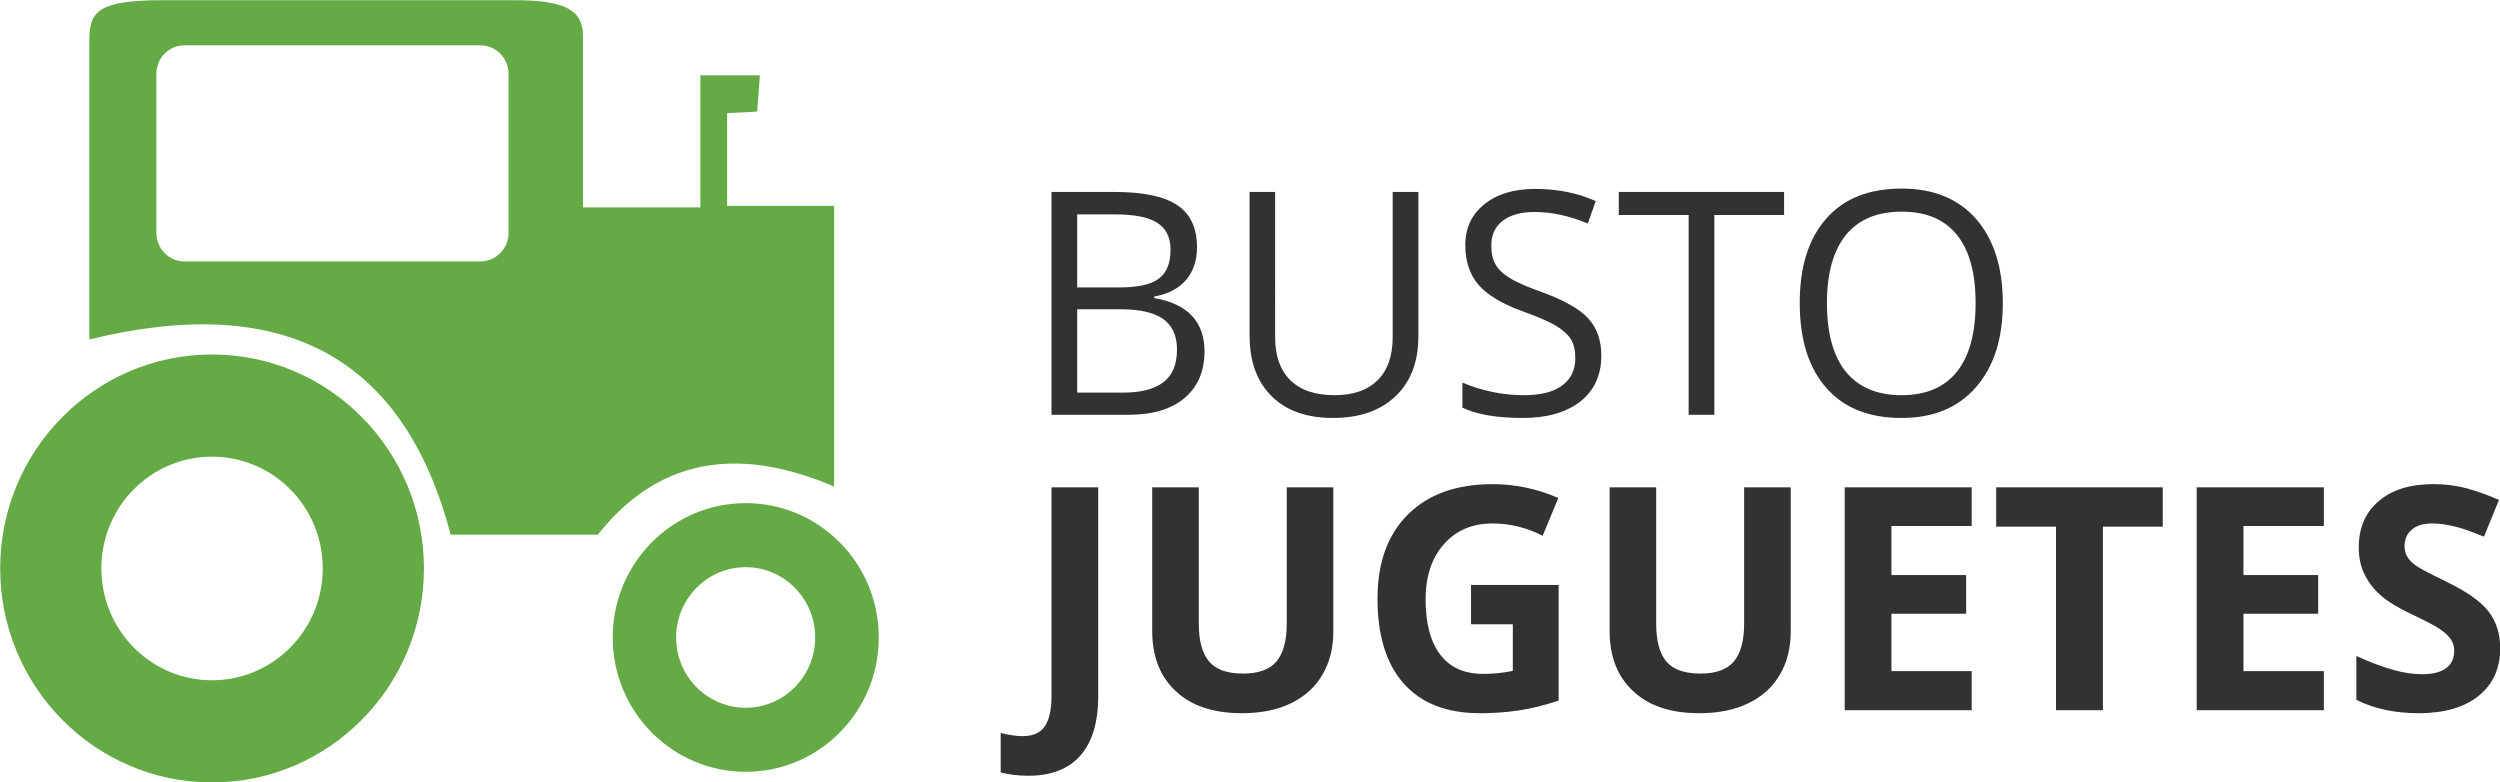 <?xml version="1.0" encoding="utf-8"?>
<!-- Generator: Adobe Illustrator 15.0.0, SVG Export Plug-In . SVG Version: 6.00 Build 0)  -->
<!DOCTYPE svg PUBLIC "-//W3C//DTD SVG 1.1//EN" "http://www.w3.org/Graphics/SVG/1.1/DTD/svg11.dtd">
<svg version="1.1" id="Layer_1" xmlns="http://www.w3.org/2000/svg" xmlns:xlink="http://www.w3.org/1999/xlink" x="0px" y="0px"
	 width="180px" height="56.321px" viewBox="0 0 180 56.321" enable-background="new 0 0 180 56.321" xml:space="preserve">
<g>
	<path fill-rule="evenodd" clip-rule="evenodd" fill="#64AB45" d="M15.263,25.524c8.431,0,15.26,6.896,15.26,15.4
		c0,8.515-6.829,15.411-15.26,15.411c-8.42,0-15.249-6.896-15.249-15.411C0.014,32.42,6.843,25.524,15.263,25.524L15.263,25.524z
		 M15.263,32.88c4.405,0,7.976,3.596,7.976,8.044s-3.571,8.055-7.976,8.055s-7.965-3.606-7.965-8.055S10.858,32.88,15.263,32.88
		L15.263,32.88z M53.693,36.225c5.292,0,9.578,4.328,9.578,9.672c0,5.345-4.286,9.673-9.578,9.673c-5.292,0-9.578-4.328-9.578-9.673
		C44.116,40.553,48.401,36.225,53.693,36.225L53.693,36.225z M53.693,40.836c2.76,0,5,2.273,5,5.061c0,2.798-2.24,5.061-5,5.061
		c-2.771,0-5.011-2.263-5.011-5.061C48.683,43.11,50.923,40.836,53.693,40.836L53.693,40.836z M32.449,38.498
		C29.018,25.437,20.144,21.076,6.432,24.442V2.933c0-2.011,0.476-2.918,5.249-2.918h25.368c3.669,0,4.924,0.721,4.924,2.59v12.329
		h8.453V5.425h4.286l-0.195,2.612l-2.165,0.109v6.678h7.706v20.208c-7.272-3.114-12.879-1.771-17.013,3.465H32.449z M13.282,3.261
		h21.299c1.125,0,2.035,0.918,2.035,2.055V16.77c0,1.126-0.909,2.055-2.035,2.055H13.282c-1.115,0-2.024-0.929-2.024-2.055V5.315
		C11.258,4.179,12.167,3.261,13.282,3.261L13.282,3.261z"/>
	<path fill="#323233" d="M75.707,13.819h4.492c2.11,0,3.636,0.317,4.578,0.962c0.941,0.634,1.407,1.639,1.407,3.017
		c0,0.951-0.26,1.737-0.779,2.35c-0.53,0.623-1.299,1.027-2.306,1.202v0.109c2.414,0.416,3.626,1.705,3.626,3.847
		c0,1.432-0.487,2.547-1.439,3.355c-0.963,0.809-2.305,1.203-4.037,1.203h-5.541V13.819z M74.04,55.854
		c-0.758,0-1.418-0.087-1.991-0.24v-2.842c0.584,0.153,1.114,0.229,1.591,0.229c0.736,0,1.266-0.24,1.58-0.699
		c0.325-0.471,0.487-1.191,0.487-2.187V35.087h3.366v15.018c0,1.869-0.422,3.301-1.266,4.273
		C76.951,55.363,75.696,55.854,74.04,55.854L74.04,55.854z M95.999,35.087v10.384c0,1.181-0.26,2.229-0.79,3.115
		c-0.52,0.896-1.277,1.573-2.272,2.055c-0.996,0.48-2.165,0.71-3.528,0.71c-2.035,0-3.626-0.524-4.751-1.585
		c-1.136-1.049-1.699-2.503-1.699-4.339v-10.34h3.355v9.826c0,1.235,0.249,2.143,0.747,2.722c0.487,0.579,1.31,0.863,2.446,0.863
		c1.093,0,1.894-0.284,2.392-0.863c0.497-0.591,0.746-1.498,0.746-2.743v-9.805H95.999z M105.912,42.116h6.31v8.328
		c-1.028,0.339-1.991,0.58-2.89,0.711s-1.829,0.196-2.771,0.196c-2.392,0-4.221-0.71-5.487-2.131
		c-1.266-1.421-1.894-3.465-1.894-6.121c0-2.601,0.736-4.612,2.197-6.065c1.472-1.454,3.495-2.176,6.104-2.176
		c1.623,0,3.203,0.339,4.719,0.995l-1.126,2.722c-1.158-0.591-2.359-0.886-3.614-0.886c-1.461,0-2.619,0.503-3.496,1.486
		c-0.876,0.984-1.32,2.317-1.32,3.979c0,1.749,0.357,3.071,1.061,3.989c0.704,0.919,1.731,1.377,3.085,1.377
		c0.692,0,1.406-0.065,2.132-0.218v-3.355h-3.009V42.116z M128.932,35.087v10.384c0,1.181-0.26,2.229-0.79,3.115
		c-0.52,0.896-1.277,1.573-2.272,2.055c-0.996,0.48-2.165,0.71-3.528,0.71c-2.034,0-3.625-0.524-4.751-1.585
		c-1.137-1.049-1.699-2.503-1.699-4.339v-10.34h3.354v9.826c0,1.235,0.249,2.143,0.736,2.722c0.498,0.579,1.31,0.863,2.457,0.863
		c1.093,0,1.894-0.284,2.392-0.863c0.498-0.591,0.746-1.498,0.746-2.743v-9.805H128.932z M141.962,51.132h-9.145V35.087h9.145v2.787
		h-5.779v3.53h5.379v2.787h-5.379v4.132h5.779V51.132z M151.41,51.132h-3.377V37.918h-4.308v-2.831h11.992v2.831h-4.308V51.132z
		 M167.319,51.132h-9.156V35.087h9.156v2.787h-5.79v3.53h5.379v2.787h-5.379v4.132h5.79V51.132z M180.014,46.684
		c0,1.443-0.519,2.591-1.558,3.421c-1.028,0.831-2.468,1.246-4.308,1.246c-1.688,0-3.193-0.316-4.491-0.962v-3.158
		c1.071,0.48,1.97,0.819,2.716,1.017c0.747,0.207,1.418,0.295,2.035,0.295c0.747,0,1.31-0.143,1.699-0.427
		c0.4-0.284,0.595-0.71,0.595-1.268c0-0.316-0.086-0.602-0.26-0.842c-0.173-0.24-0.422-0.48-0.769-0.71
		c-0.335-0.229-1.017-0.591-2.056-1.082c-0.974-0.459-1.699-0.907-2.187-1.334c-0.487-0.415-0.876-0.918-1.158-1.476
		c-0.292-0.568-0.443-1.224-0.443-1.978c0-1.421,0.477-2.536,1.439-3.345c0.952-0.82,2.262-1.225,3.939-1.225
		c0.833,0,1.623,0.099,2.37,0.296c0.747,0.207,1.537,0.48,2.349,0.842l-1.082,2.645c-0.855-0.35-1.548-0.602-2.1-0.732
		c-0.563-0.142-1.104-0.219-1.635-0.219c-0.639,0-1.136,0.153-1.472,0.459c-0.346,0.295-0.509,0.688-0.509,1.17
		c0,0.306,0.064,0.568,0.206,0.787c0.13,0.219,0.356,0.437,0.649,0.645c0.303,0.208,1.017,0.579,2.143,1.126
		c1.482,0.721,2.5,1.432,3.052,2.152C179.732,44.75,180.014,45.635,180.014,46.684L180.014,46.684z M77.557,20.693h3.041
		c1.31,0,2.24-0.197,2.814-0.612c0.574-0.416,0.866-1.115,0.866-2.099c0-0.896-0.325-1.552-0.963-1.945
		c-0.639-0.405-1.645-0.601-3.041-0.601h-2.717V20.693z M77.557,22.268v6h3.312c1.288,0,2.251-0.252,2.9-0.754
		c0.649-0.492,0.974-1.279,0.974-2.35c0-0.995-0.336-1.727-0.996-2.197c-0.661-0.459-1.667-0.699-3.031-0.699H77.557z
		 M102.124,13.819v10.383c0,1.836-0.541,3.269-1.634,4.317c-1.104,1.05-2.598,1.574-4.514,1.574c-1.915,0-3.397-0.536-4.437-1.585
		c-1.05-1.049-1.569-2.503-1.569-4.35V13.819h1.84V24.29c0,1.344,0.368,2.372,1.093,3.082c0.726,0.721,1.786,1.082,3.193,1.082
		c1.342,0,2.369-0.361,3.095-1.082s1.082-1.76,1.082-3.104V13.819H102.124z M115.295,25.601c0,1.41-0.508,2.514-1.515,3.312
		c-1.018,0.787-2.392,1.181-4.134,1.181c-1.884,0-3.334-0.252-4.351-0.743v-1.804c0.659,0.284,1.363,0.503,2.132,0.667
		c0.768,0.164,1.525,0.24,2.283,0.24c1.233,0,2.165-0.24,2.781-0.71c0.628-0.47,0.931-1.126,0.931-1.967
		c0-0.558-0.108-1.006-0.324-1.366c-0.228-0.35-0.596-0.678-1.115-0.984c-0.508-0.295-1.299-0.634-2.358-1.016
		c-1.483-0.536-2.533-1.17-3.172-1.902c-0.628-0.732-0.952-1.684-0.952-2.864c0-1.235,0.466-2.219,1.386-2.951
		c0.919-0.732,2.132-1.093,3.646-1.093c1.58,0,3.03,0.284,4.361,0.875l-0.573,1.618c-1.32-0.558-2.598-0.831-3.831-0.831
		c-0.974,0-1.742,0.208-2.295,0.634c-0.552,0.426-0.822,1.017-0.822,1.771c0,0.557,0.098,1.017,0.303,1.366
		c0.206,0.361,0.542,0.688,1.028,0.984c0.477,0.295,1.224,0.623,2.208,0.973c1.667,0.601,2.814,1.246,3.441,1.935
		C114.981,23.612,115.295,24.508,115.295,25.601L115.295,25.601z M123.435,29.864h-1.852V15.48h-5.032v-1.661h11.904v1.661h-5.021
		V29.864z M144.202,21.83c0,2.569-0.649,4.58-1.938,6.055c-1.287,1.476-3.073,2.208-5.356,2.208c-2.349,0-4.156-0.722-5.422-2.175
		c-1.267-1.443-1.905-3.476-1.905-6.11c0-2.612,0.639-4.634,1.916-6.077c1.266-1.443,3.084-2.153,5.433-2.153
		c2.283,0,4.059,0.721,5.347,2.186C143.553,17.229,144.202,19.251,144.202,21.83L144.202,21.83z M131.54,21.819
		c0,2.175,0.455,3.825,1.363,4.951c0.92,1.115,2.251,1.683,4.005,1.683c1.753,0,3.084-0.558,3.982-1.683
		c0.898-1.115,1.353-2.765,1.353-4.951c0-2.153-0.443-3.793-1.342-4.907c-0.898-1.115-2.219-1.672-3.972-1.672
		c-1.765,0-3.106,0.557-4.026,1.683C131.995,18.048,131.54,19.677,131.54,21.819L131.54,21.819z"/>
</g>
</svg>
